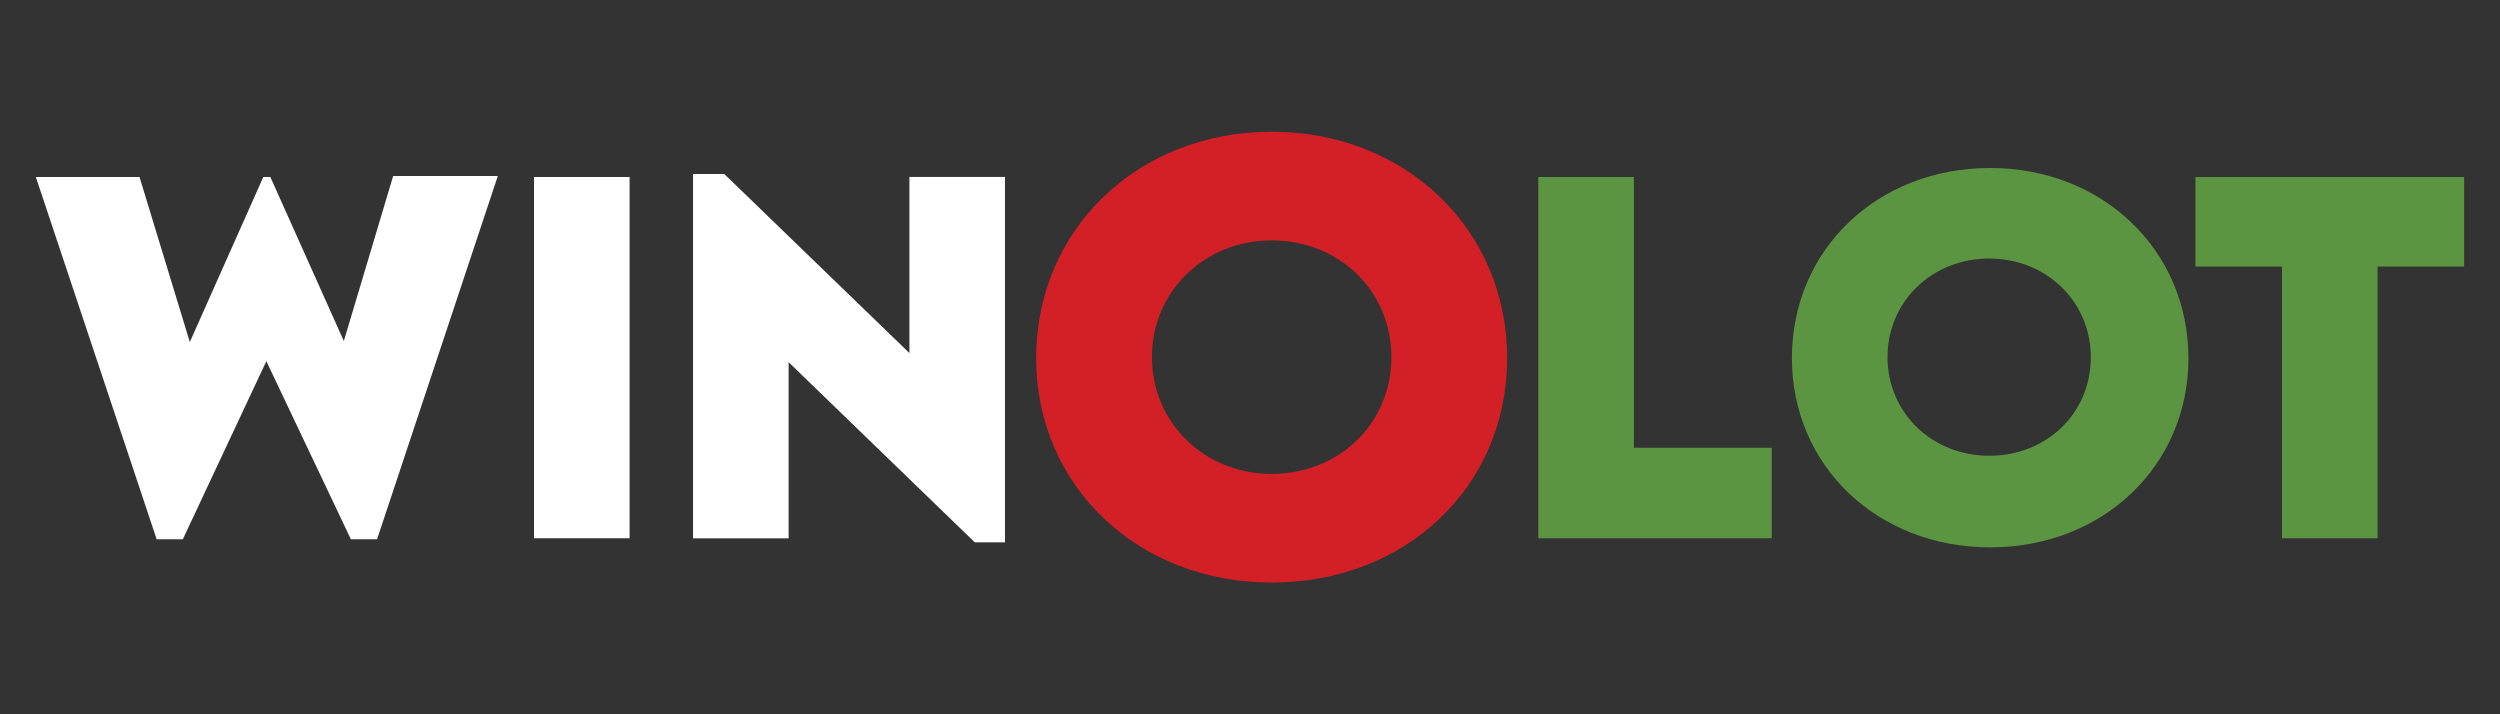<?xml version="1.0" encoding="utf-8"?>
<svg xmlns="http://www.w3.org/2000/svg" height="160" id="winolot" viewBox="0 0 560 160" width="560">
  <rect x="0" y="0" width="560" height="160" fill="#333333" stroke="none"/>
  <defs>
    <style>
      .cls-1 {
        fill: #5c9541;
      }

      .cls-1, .cls-2, .cls-3 {
        stroke-width: 0px;
      }

      .cls-2 {
        fill: #d22026;
      }

      .cls-3 {
        fill: #fff;
      }
    </style>
  </defs>
  <path class="cls-3" d="M8.03,39.65h23.22l11.27,36.97,16.46-36.97h1.58l16.46,36.74,11.05-36.97h23.44l-27.05,81.38h-5.86l-18.94-39.9-18.71,39.9h-5.86L8.03,39.65Z"/>
  <path class="cls-3" d="M119.62,39.65h21.41v80.92h-21.41V39.65Z"/>
  <path class="cls-3" d="M225.11,39.65v81.83h-6.76l-41.7-40.35v39.45h-21.41V38.97h6.99l41.48,40.12v-39.45h21.41Z"/>
  <path class="cls-1" d="M396.88,100.51v20.06h-52.3V39.65h21.41v60.64h30.88v.23Z"/>
  <path class="cls-1" d="M401.39,80.23c0-24.35,19.16-42.6,44.41-42.6s44.41,18.48,44.41,42.6-19.16,42.38-44.41,42.38-44.41-18.26-44.41-42.38ZM468.34,80c0-12.4-9.92-22.09-22.77-22.09s-22.77,9.69-22.77,22.09,9.92,22.09,22.77,22.09,22.77-9.47,22.77-22.09Z"/>
  <path class="cls-1" d="M551.97,59.71h-19.39v60.86h-21.41v-60.86h-19.39v-20.06h60.19v20.06h0Z"/>
  <path class="cls-2" d="M232.1,80.23c0-28.85,22.77-50.72,52.75-50.72s52.75,21.87,52.75,50.72-22.77,50.27-52.75,50.27-52.75-21.64-52.75-50.27ZM311.67,80c0-14.88-11.72-26.15-26.82-26.15s-26.82,11.5-26.82,26.15,11.72,26.15,26.82,26.15,26.82-11.27,26.82-26.15Z"/>
</svg>